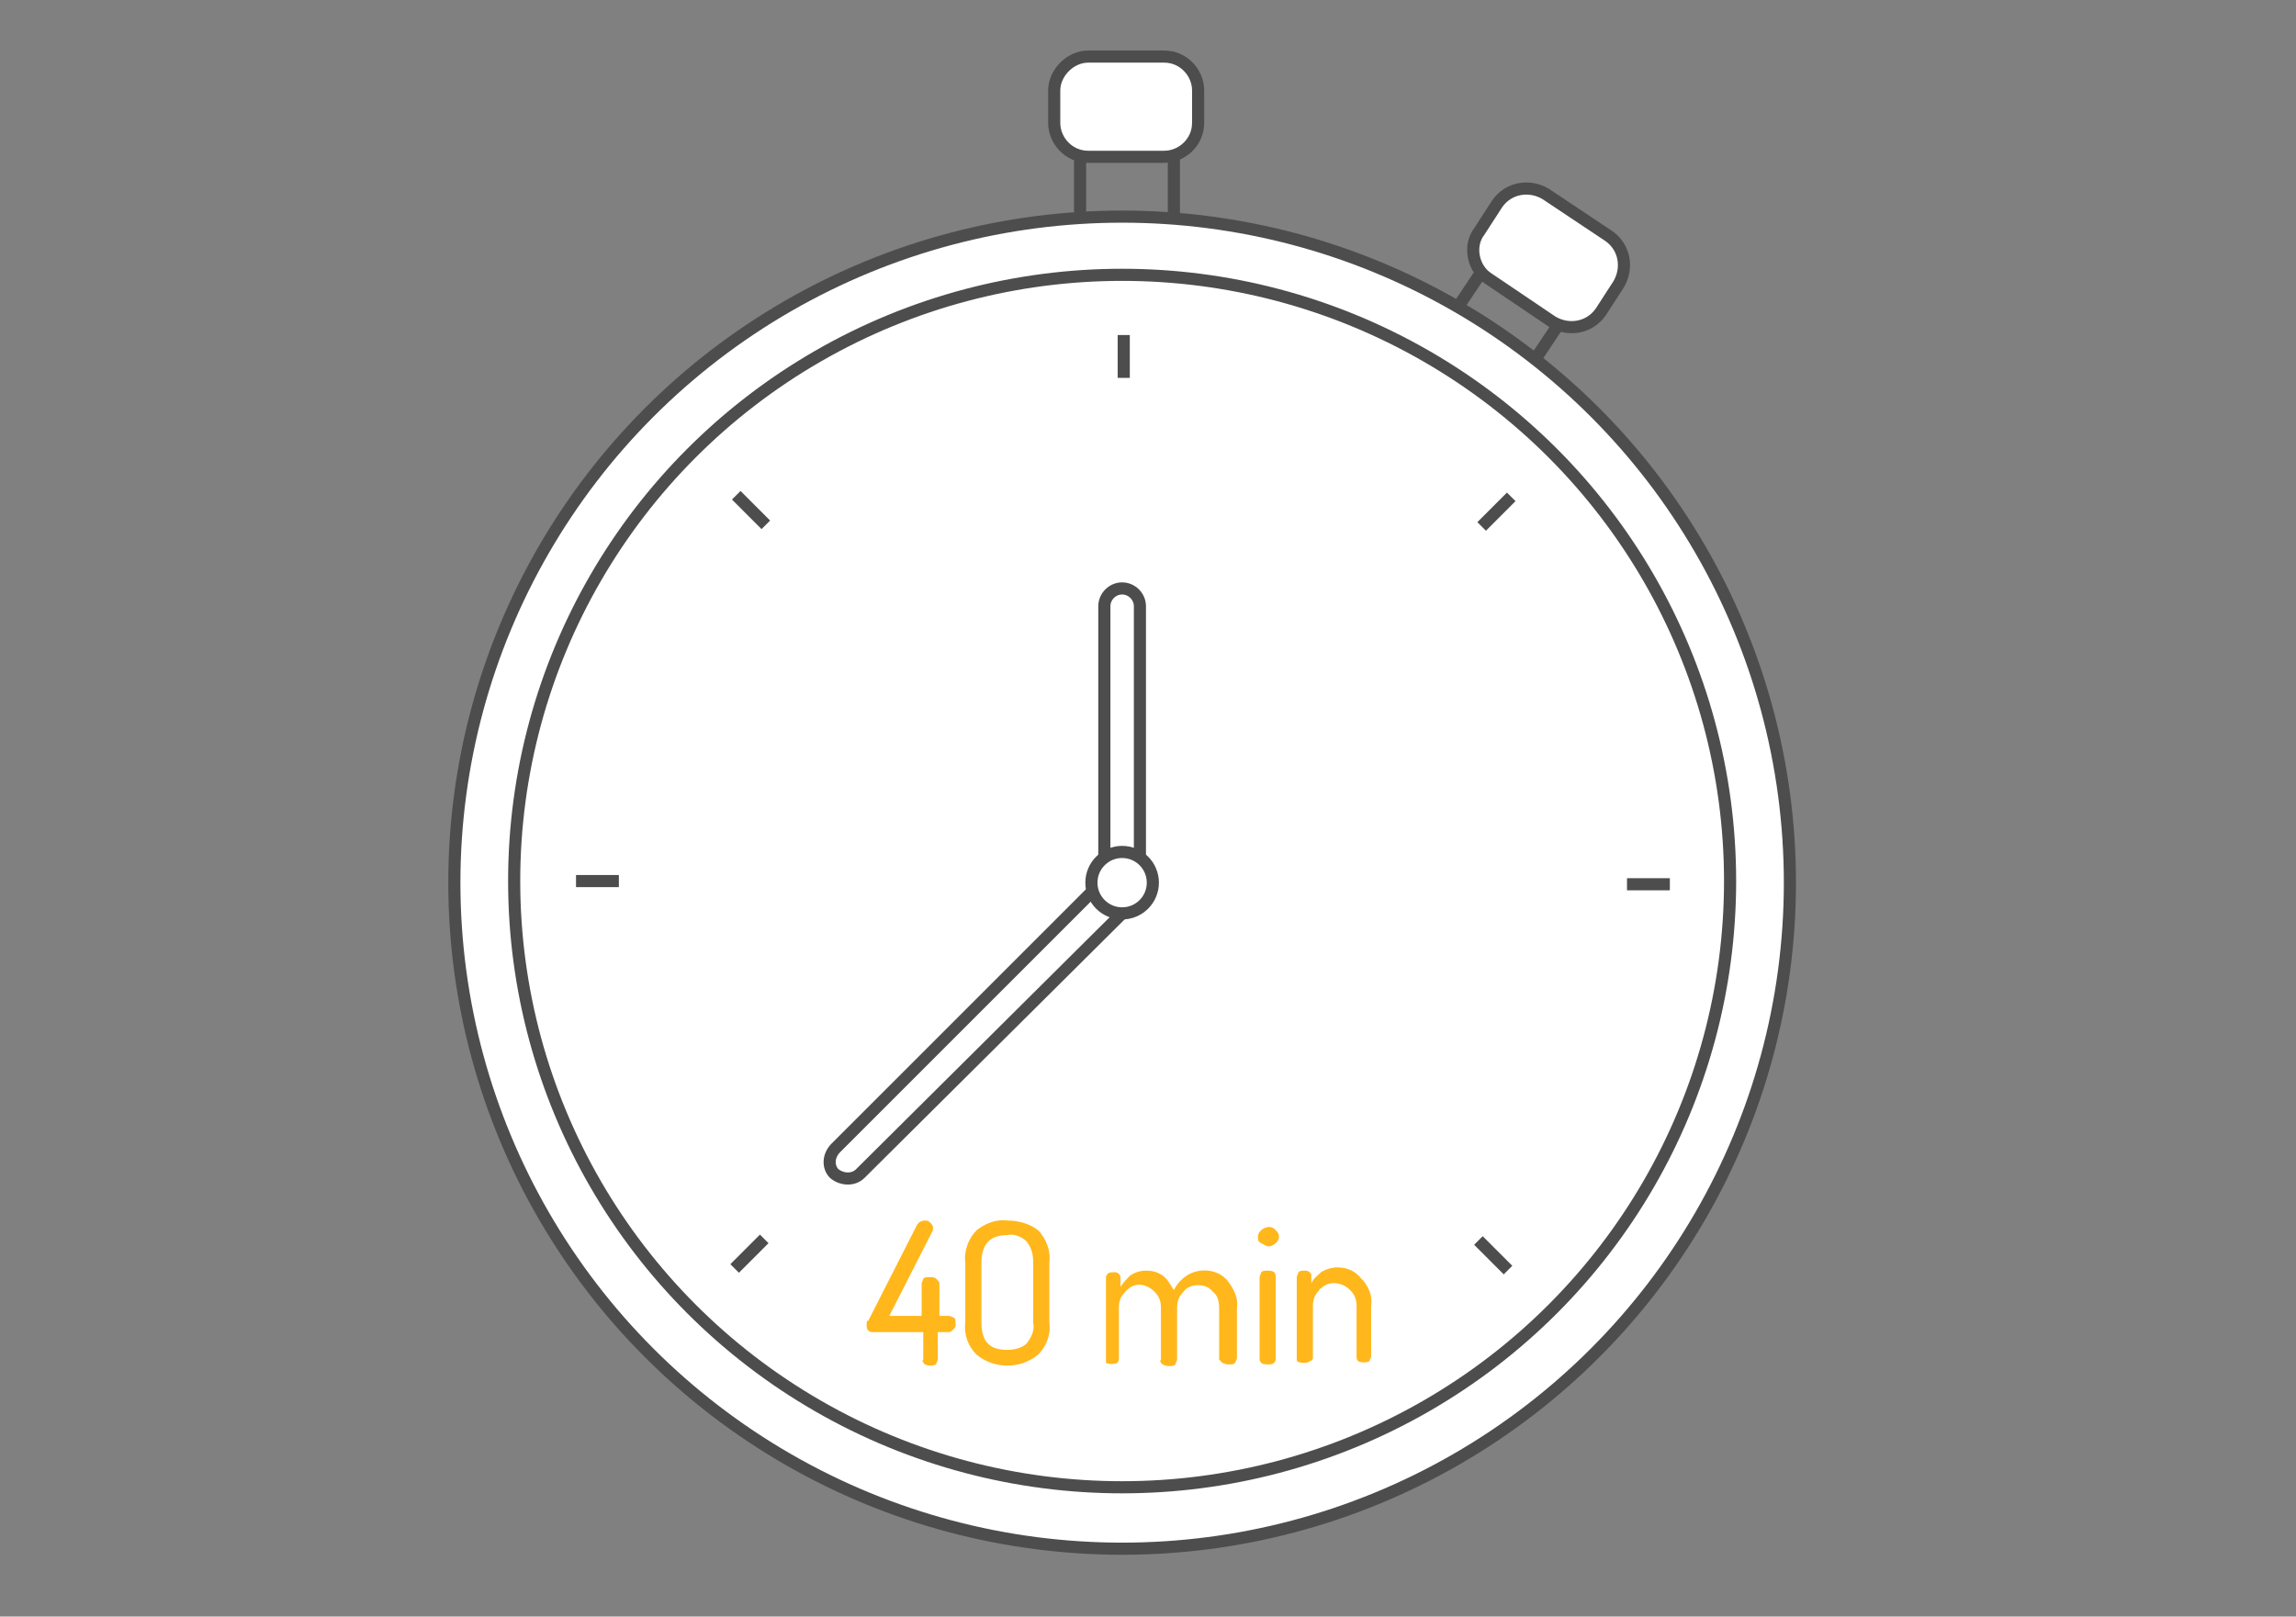 <?xml version="1.0" encoding="utf-8"?>
<!-- Generator: Adobe Illustrator 22.1.0, SVG Export Plug-In . SVG Version: 6.00 Build 0)  -->
<svg version="1.1" id="Layer_1" xmlns="http://www.w3.org/2000/svg" xmlns:xlink="http://www.w3.org/1999/xlink" x="0px" y="0px"
	 viewBox="0 0 142 100" style="enable-background:new 0 0 142 100;" xml:space="preserve">
<rect x="0" y="0" width="142" height="100" fill="#808080" stroke="none"/>
<style type="text/css">
	.st0{fill:none;stroke:#4D4D4D;stroke-width:0.75;}
	.st1{fill:#FFFFFF;stroke:#4D4D4D;stroke-width:0.75;}
	.st2{fill:none;stroke:#4D4D4D;stroke-width:0.75;stroke-linecap:square;}
	.st3{fill:#FFB71B;}
</style>
<title>Artboard 3 copy 5</title>
<g id="Layer_1_1_">
	<path class="st0" d="M92.1,16.1l4.8,3.2l-2.6,3.9L89.5,20L92.1,16.1z"/>
	<path class="st1" d="M91.5,14.3l1.1-1.7c0.7-1,2-1.2,3-0.6l3.9,2.6c1,0.7,1.2,2,0.6,3l-1.1,1.7c-0.7,1-2,1.2-3,0.6L92,17.2
		C91.1,16.6,90.8,15.2,91.5,14.3z"/>
	<path class="st0" d="M66.8,5.1h5.8v9.5h-5.8V5.1z"/>
	<path class="st1" d="M67.3,3.5H72c1.2,0,2.1,1,2.1,2.1v2c0,1.2-1,2.1-2.1,2.1h-4.7c-1.2,0-2.1-1-2.1-2.1v-2
		C65.2,4.5,66.2,3.5,67.3,3.5z"/>
	<ellipse class="st1" cx="69.4" cy="54.6" rx="41.3" ry="41.2"/>
	<ellipse class="st1" cx="69.4" cy="54.5" rx="37.6" ry="37.5"/>
	<path class="st2" d="M69.5,21.1V23 M93.2,31l-1.3,1.3 M102.9,54.7H101 M93,78.3l-1.3-1.3 M45.7,78.2l1.3-1.3 M36,54.5h1.9
		 M45.8,30.9l1.3,1.3"/>
	<path class="st0" d="M69.4,36.4L69.4,36.4c0.6,0,1.1,0.5,1.1,1.1v17.1c0,0.6-0.5,1.1-1.1,1.1l0,0c-0.6,0-1.1-0.5-1.1-1.1V37.5
		C68.3,36.9,68.8,36.4,69.4,36.4z"/>
	<path class="st0" d="M51.7,71l16.2-16.2c0.4-0.4,1.1-0.4,1.6,0l0,0c0.4,0.4,0.4,1.1,0,1.6L53.2,72.6c-0.4,0.4-1.1,0.4-1.6,0l0,0
		C51.2,72.2,51.2,71.5,51.7,71z"/>
	<ellipse class="st1" cx="69.4" cy="54.6" rx="1.9" ry="1.9"/>
	<path class="st3" d="M53.6,81.9c0-0.1,0-0.2,0.1-0.2l3-5.9c0.1-0.2,0.3-0.3,0.5-0.3c0.1,0,0.2,0,0.3,0.1c0.1,0.1,0.2,0.2,0.2,0.3
		c0,0.1,0,0.1,0,0.2l-2.7,5.3H57v-2c0-0.1,0.1-0.2,0.1-0.3c0.1-0.1,0.2-0.1,0.4-0.1c0.1,0,0.3,0,0.4,0.1c0.1,0.1,0.2,0.2,0.2,0.3v2
		h0.6c0.1,0,0.2,0.1,0.3,0.1c0.1,0.1,0.1,0.2,0.1,0.4c0,0.1,0,0.2-0.1,0.3c-0.1,0.1-0.2,0.2-0.3,0.2h-0.7v1.7c0,0.1-0.1,0.2-0.1,0.3
		c-0.2,0.1-0.5,0.1-0.7,0c-0.1-0.1-0.2-0.2-0.1-0.3v-1.7H54c-0.1,0-0.2,0-0.3-0.1C53.6,82.2,53.6,82.1,53.6,81.9L53.6,81.9z
		 M59.7,81.8v-3.7c-0.1-0.7,0.2-1.5,0.7-2c0.5-0.4,1.2-0.7,1.9-0.6c0.7,0,1.4,0.2,1.9,0.6c0.5,0.5,0.8,1.3,0.7,2v3.7
		c0.1,0.8-0.2,1.5-0.7,2c-1.1,0.9-2.7,0.9-3.8,0C59.9,83.3,59.6,82.6,59.7,81.8L59.7,81.8z M60.7,81.8c0,1.2,0.5,1.7,1.6,1.7
		c0.4,0,0.9-0.1,1.2-0.4c0.3-0.4,0.5-0.8,0.4-1.3v-3.7c0-0.5-0.1-0.9-0.4-1.3c-0.3-0.3-0.8-0.5-1.2-0.4c-1.1,0-1.6,0.6-1.6,1.7
		L60.7,81.8L60.7,81.8z M68.4,84V79c0-0.1,0.1-0.2,0.1-0.2c0.1-0.1,0.2-0.1,0.4-0.1c0.1,0,0.2,0,0.3,0.1c0.1,0.1,0.1,0.2,0.1,0.3
		v0.5c0.2-0.3,0.4-0.5,0.6-0.7c0.3-0.2,0.6-0.3,1-0.3c0.4,0,0.7,0.1,1,0.3c0.3,0.2,0.5,0.6,0.7,0.9c0.2-0.4,0.5-0.7,0.8-0.9
		c0.8-0.5,1.9-0.4,2.5,0.3c0.4,0.5,0.7,1.1,0.6,1.7v3.1c0,0.1-0.1,0.2-0.1,0.3c-0.1,0.1-0.2,0.1-0.4,0.1c-0.1,0-0.2,0-0.4-0.1
		c-0.1-0.1-0.1-0.1-0.2-0.2v-3.2c0-0.4-0.1-0.8-0.4-1c-0.2-0.3-0.6-0.4-0.9-0.4c-0.3,0-0.7,0.1-0.9,0.4c-0.3,0.3-0.4,0.6-0.4,1v3.2
		c0,0.1-0.1,0.2-0.1,0.3c-0.1,0.1-0.2,0.1-0.4,0.1c-0.1,0-0.2,0-0.4-0.1c-0.1-0.1-0.2-0.2-0.1-0.3v-3.2c0-0.4-0.1-0.7-0.4-1
		c-0.5-0.5-1.2-0.6-1.7-0.1c0,0-0.1,0.1-0.1,0.1c-0.3,0.3-0.4,0.6-0.4,1v3.2c0,0.1-0.1,0.2-0.1,0.2c-0.2,0.1-0.5,0.1-0.7,0
		C68.4,84.3,68.4,84.2,68.4,84L68.4,84z M77.8,76.5c0-0.2,0.1-0.3,0.2-0.4c0.1-0.1,0.3-0.2,0.5-0.2c0.2,0,0.3,0.1,0.4,0.2
		c0.1,0.1,0.2,0.2,0.2,0.4c0,0.2-0.1,0.3-0.2,0.4c-0.1,0.1-0.3,0.2-0.4,0.2c-0.2,0-0.3-0.1-0.5-0.2C77.8,76.8,77.8,76.7,77.8,76.5
		L77.8,76.5z M77.9,84.1V79c0-0.1,0.1-0.2,0.1-0.3c0.1-0.1,0.2-0.1,0.4-0.1c0.1,0,0.3,0,0.4,0.1c0.1,0.1,0.1,0.2,0.1,0.3v5.1
		c0,0.1-0.1,0.2-0.1,0.2c-0.1,0.1-0.2,0.1-0.4,0.1c-0.1,0-0.3,0-0.4-0.1C78,84.3,77.9,84.2,77.9,84.1L77.9,84.1z M80.2,84.1V79
		c0-0.1,0.1-0.2,0.1-0.3c0.1-0.1,0.2-0.1,0.4-0.1c0.1,0,0.2,0,0.3,0.1c0.1,0.1,0.1,0.1,0.1,0.2v0.5c0.1-0.3,0.4-0.5,0.6-0.7
		c0.3-0.2,0.7-0.3,1-0.3c0.6,0,1.1,0.2,1.5,0.7c0.4,0.4,0.7,1,0.6,1.7v3.1c0,0.1-0.1,0.2-0.1,0.3c-0.2,0.1-0.5,0.1-0.7,0
		c-0.1-0.1-0.1-0.2-0.1-0.3v-3.1c0-0.4-0.1-0.7-0.4-1c-0.5-0.5-1.3-0.6-1.8-0.1c0,0-0.1,0-0.1,0.1c-0.3,0.3-0.4,0.6-0.4,1v3.2
		c0,0.1-0.1,0.2-0.2,0.2c-0.1,0.1-0.2,0.1-0.4,0.1c-0.1,0-0.2,0-0.4-0.1C80.3,84.3,80.2,84.2,80.2,84.1L80.2,84.1z"/>
</g>
</svg>
